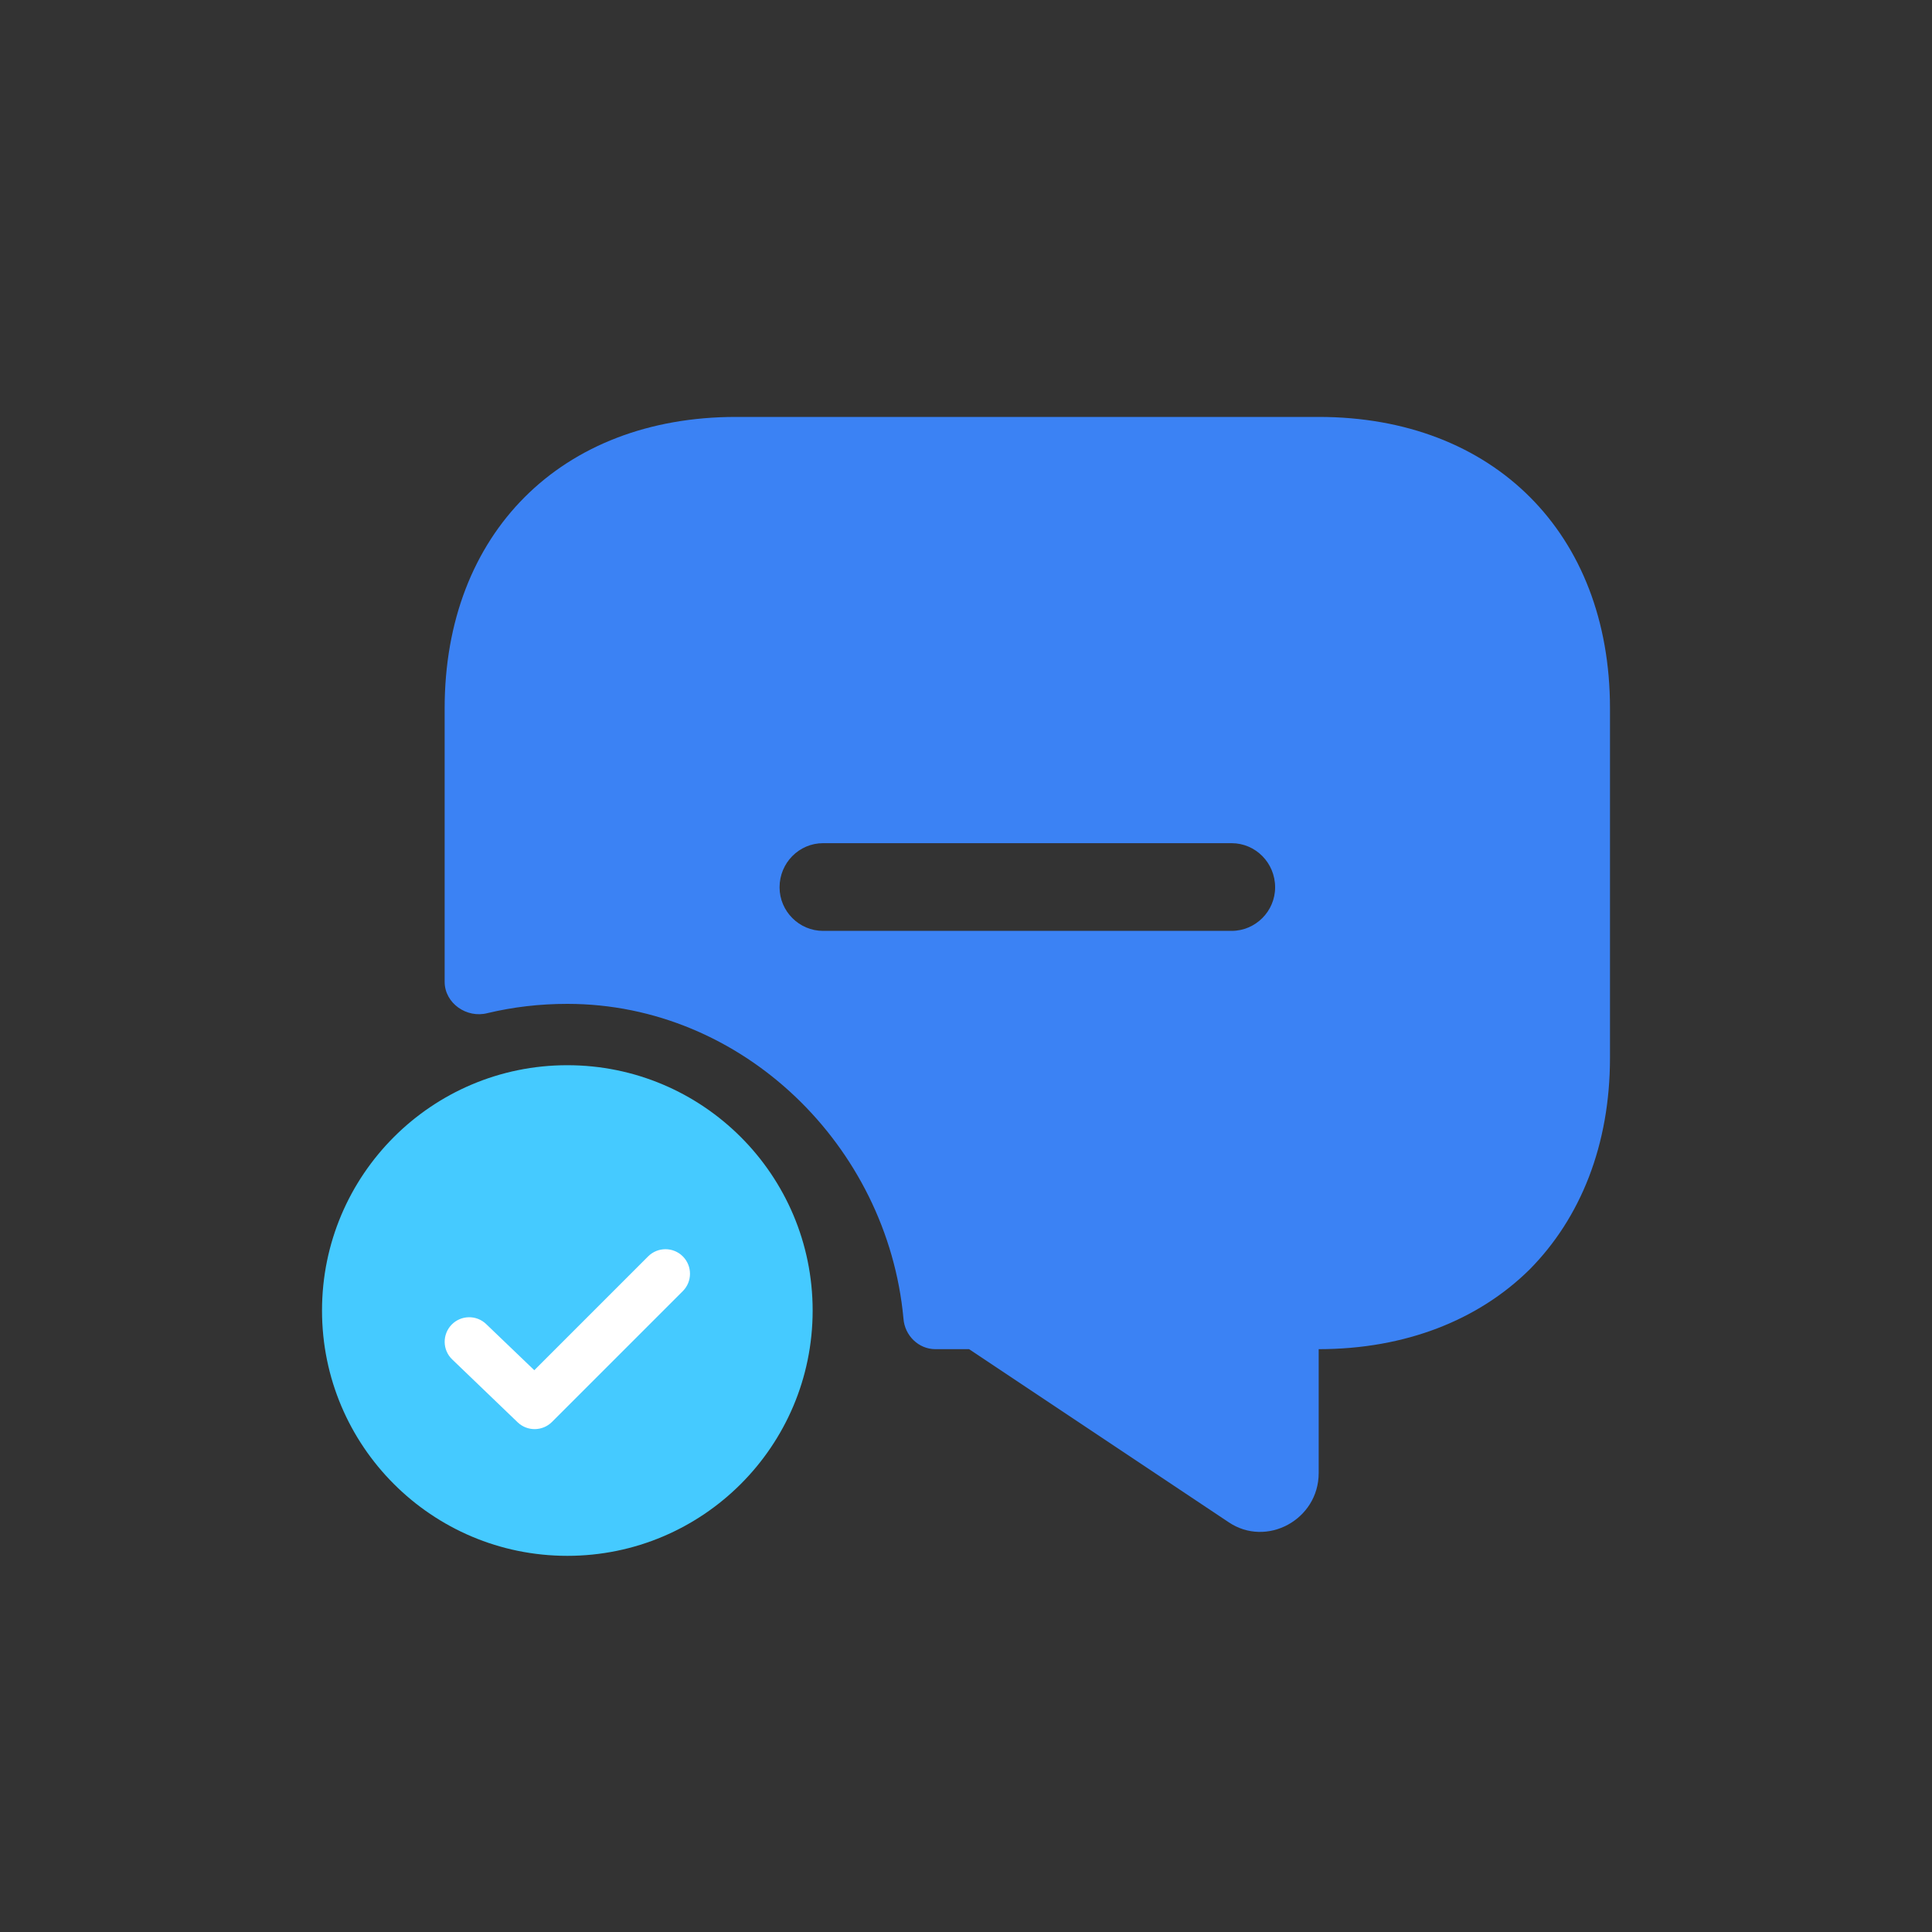 <?xml version="1.0" encoding="UTF-8"?>
<svg xmlns="http://www.w3.org/2000/svg" width="40" height="40" viewBox="0 0 40 40" fill="none">
  <rect x="0" y="0" width="40" height="40" fill="#333333" stroke="none"/>
  <path d="M27.302 8.632H15.238C11.619 8.632 9.206 11.044 9.206 14.664V20.327C9.206 20.771 9.663 21.089 10.095 20.975C10.629 20.848 11.175 20.784 11.746 20.784C15.378 20.784 18.375 23.73 18.705 27.298C18.73 27.654 19.022 27.933 19.365 27.933H20.064L25.435 31.514C26.222 32.048 27.302 31.463 27.302 30.498V27.933C29.105 27.933 30.616 27.324 31.67 26.282C32.724 25.216 33.333 23.705 33.333 21.902V14.664C33.333 11.044 30.921 8.632 27.302 8.632ZM25.498 19.273H17.041C16.546 19.273 16.14 18.867 16.14 18.371C16.14 17.863 16.546 17.457 17.041 17.457H25.498C25.994 17.457 26.4 17.863 26.4 18.371C26.4 18.867 25.994 19.273 25.498 19.273Z" fill="#3B82F4"></path>
  <circle cx="11.746" cy="27.133" r="5.079" fill="#45CAFF"></circle>
  <path d="M14.137 26.012C14.335 26.211 14.335 26.532 14.137 26.731L11.428 29.44C11.232 29.635 10.916 29.638 10.717 29.447L9.363 28.146C9.16 27.952 9.154 27.631 9.348 27.428C9.542 27.226 9.864 27.219 10.066 27.414L11.062 28.369L13.419 26.012C13.617 25.814 13.939 25.814 14.137 26.012Z" fill="white"></path>
</svg>
